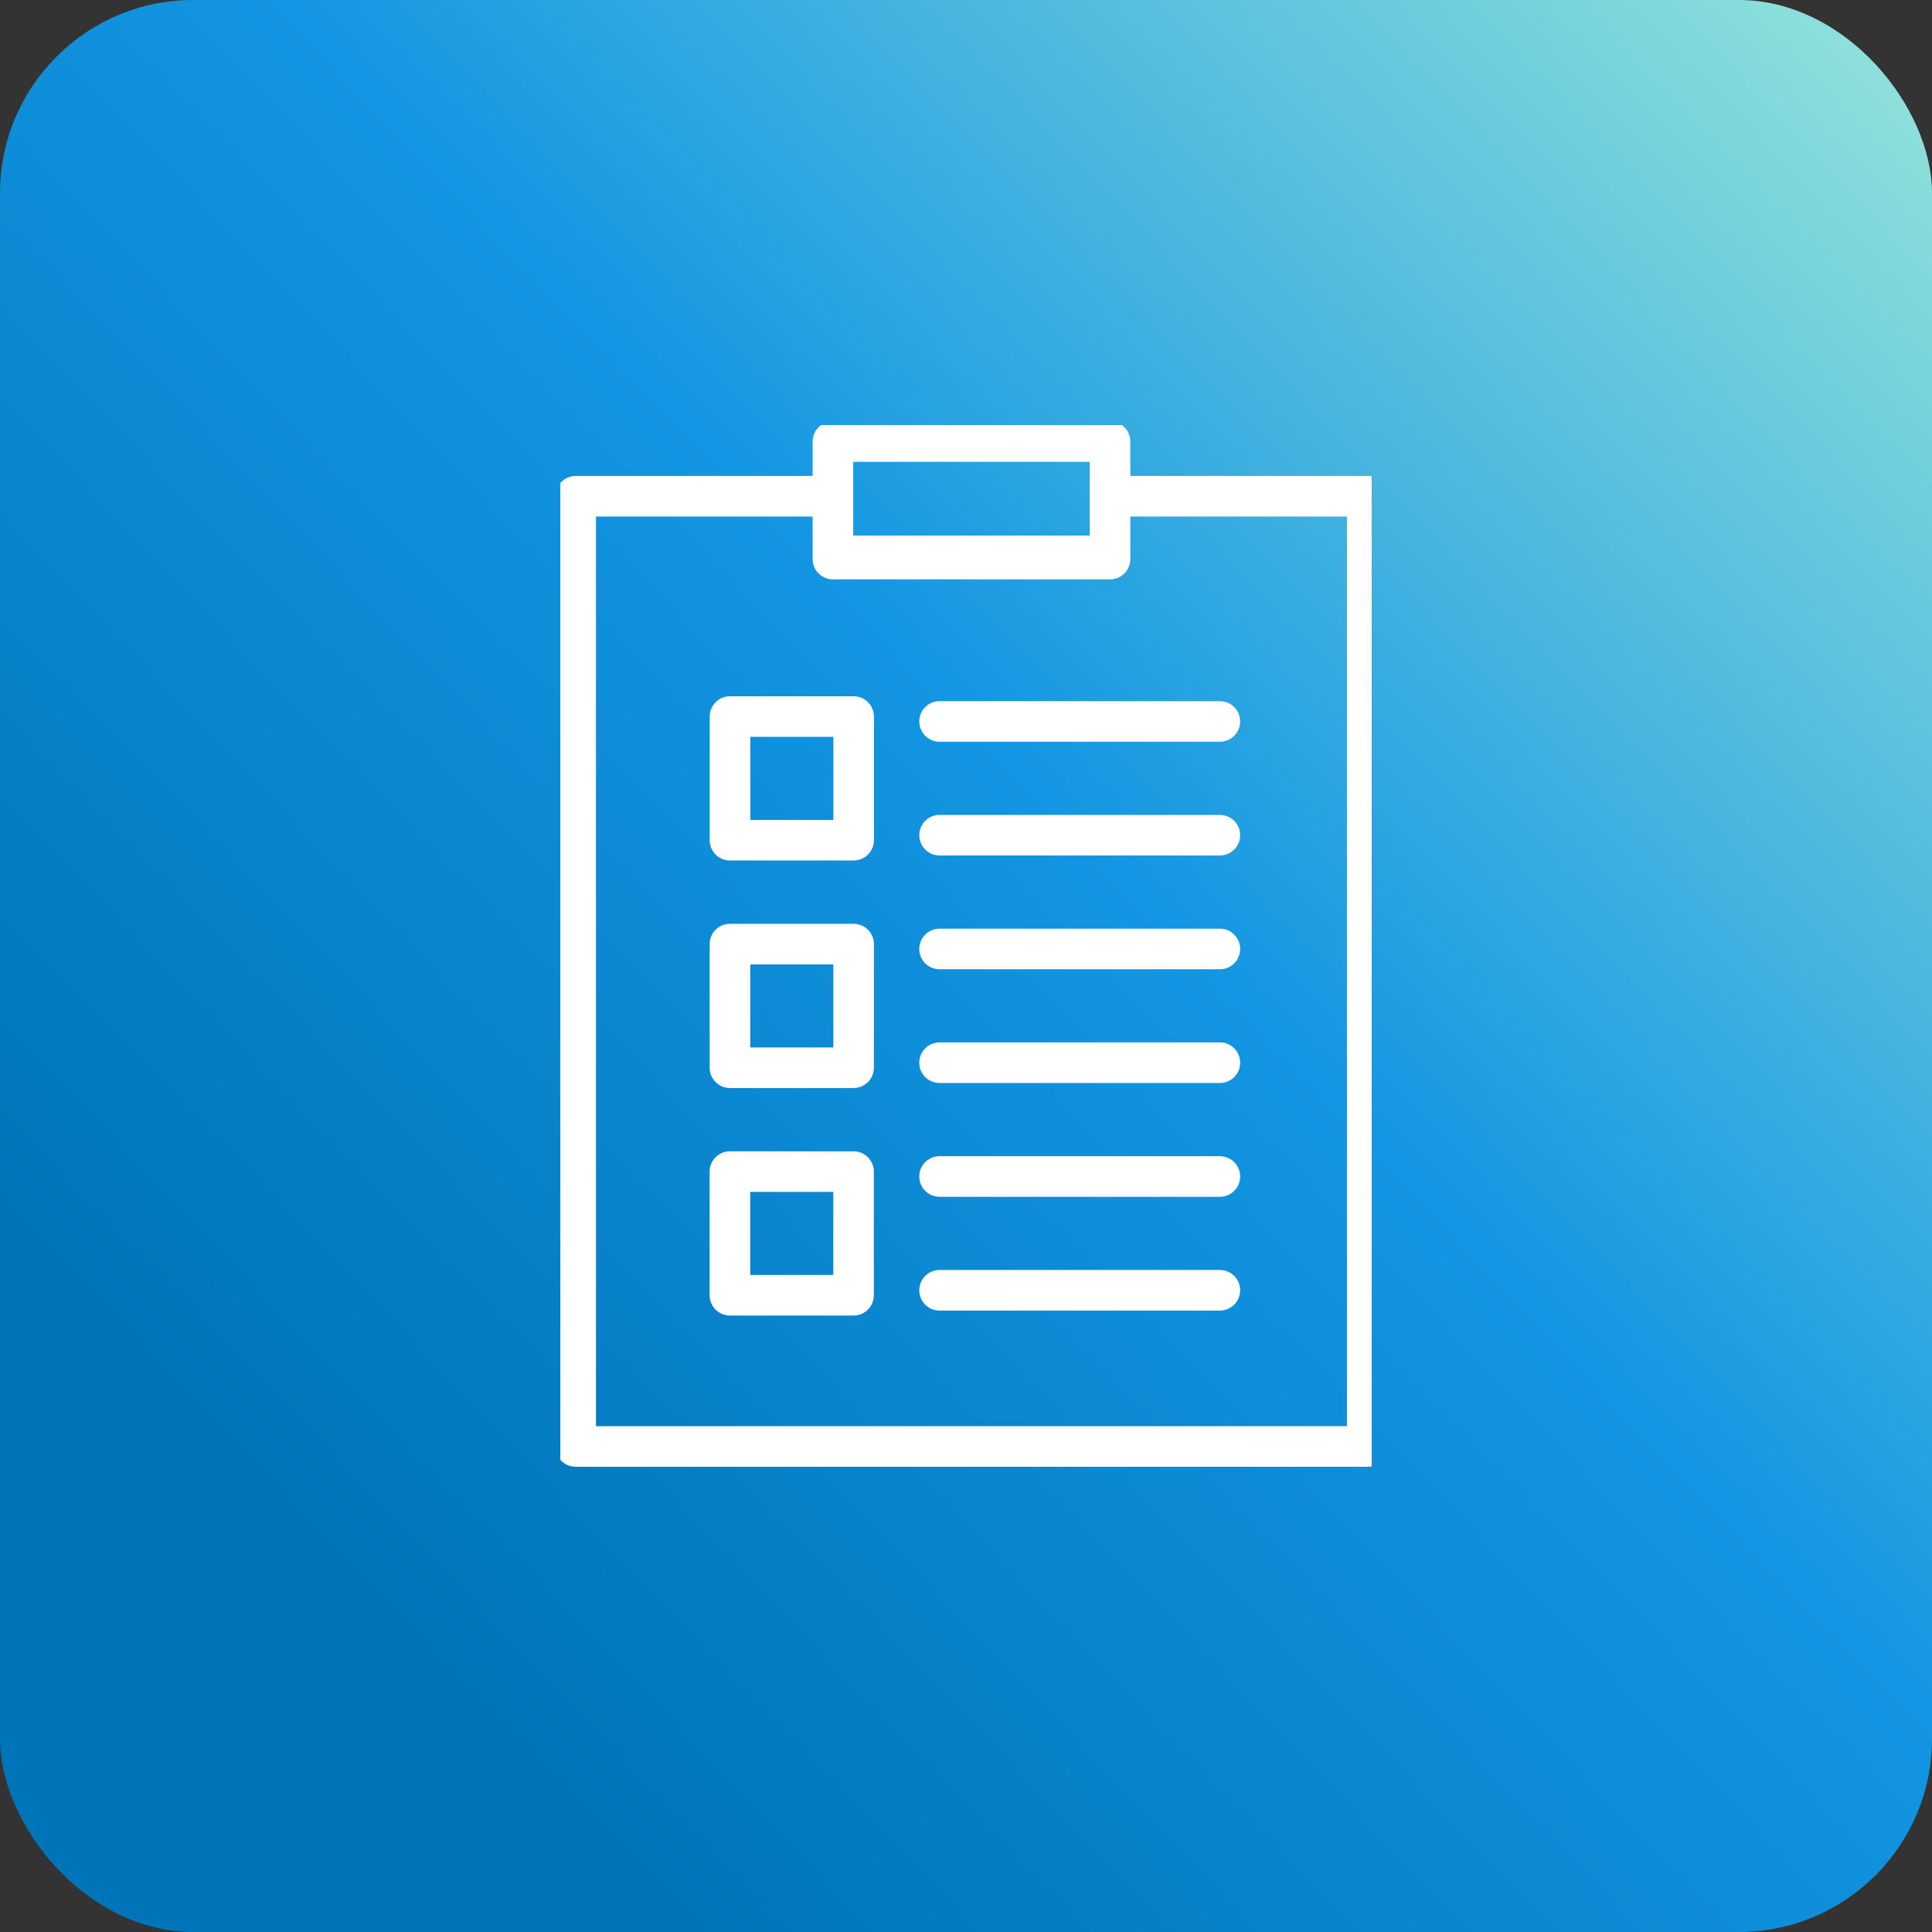 <svg xmlns="http://www.w3.org/2000/svg" xmlns:xlink="http://www.w3.org/1999/xlink" width="100" height="100" viewBox="0 0 100 100">
  <rect x="0" y="0" width="100" height="100" fill="#333333" stroke="none"/>
  <defs>
    <linearGradient id="linear-gradient" x1="0.167" y1="0.798" x2="1" gradientUnits="objectBoundingBox">
      <stop offset="0" stop-color="#0074b9"/>
      <stop offset="0.466" stop-color="#1396e3"/>
      <stop offset="1" stop-color="#98e6d9"/>
    </linearGradient>
    <clipPath id="clip-path">
      <rect id="長方形_23138" data-name="長方形 23138" width="42" height="54" transform="translate(0 0)" fill="#fff" stroke="#fff" stroke-width="0.5"/>
    </clipPath>
  </defs>
  <g id="pict2" transform="translate(-359 -4216)">
    <rect id="長方形_23101" data-name="長方形 23101" width="100" height="100" rx="10" transform="translate(359 4216)" fill="url(#linear-gradient)"/>
    <g id="グループ_9035" data-name="グループ 9035" transform="translate(387.998 4238.047)">
      <g id="グループ_9034" data-name="グループ 9034" transform="translate(0.002 -0.047)" clip-path="url(#clip-path)">
        <path id="パス_7225" data-name="パス 7225" d="M19.634,21.976a.8.8,0,0,1,0-1.6H34.142a.8.8,0,0,1,0,1.6Zm0,17.666a.8.8,0,0,1,0-1.6H34.142a.8.8,0,0,1,0,1.6Zm0,5.888a.8.8,0,0,1,0-1.6H34.142a.8.8,0,0,1,0,1.6Zm0-17.665a.8.8,0,0,1,0-1.6H34.142a.8.8,0,0,1,0,1.6Zm0,5.888a.8.8,0,0,1,0-1.6H34.142a.8.8,0,0,1,0,1.6ZM14.114,0a.8.8,0,0,0-.8.8V2.831H.8a.8.8,0,0,0-.8.8V52.814a.8.8,0,0,0,.8.8H41.771a.8.8,0,0,0,.8-.8V3.631a.8.8,0,0,0-.8-.8H29.257V.8a.8.8,0,0,0-.8-.8ZM29.257,6.737V6.88a.8.8,0,0,1-.8.8H14.114a.8.8,0,0,1-.8-.8V4.432H1.6V52.014h39.37V4.432H29.257V6.737ZM27.656,1.6V5.916H14.914V1.6ZM19.634,16.087a.8.8,0,0,1,0-1.6H34.142a.8.8,0,0,1,0,1.6Z" transform="translate(-0.002 0.055)" fill="#fff" fill-rule="evenodd"/>
        <path id="パス_7225_-_アウトライン" data-name="パス 7225 - アウトライン" d="M14.114-.25H28.456A1.051,1.051,0,0,1,29.507.8V2.581H41.771a1.051,1.051,0,0,1,1.05,1.05V52.814a1.051,1.051,0,0,1-1.05,1.05H.8a1.051,1.051,0,0,1-1.05-1.05V3.631A1.051,1.051,0,0,1,.8,2.581H13.064V.8A1.051,1.051,0,0,1,14.114-.25ZM41.771,53.364a.551.551,0,0,0,.55-.55V3.631a.551.551,0,0,0-.55-.55H29.007V.8a.551.551,0,0,0-.55-.55H14.114a.551.551,0,0,0-.55.55V3.081H.8a.551.551,0,0,0-.55.55V52.814a.551.551,0,0,0,.55.55ZM14.664,1.35H27.906V6.166H14.664Zm12.742.5H15.164V5.666H27.406ZM1.35,4.182H13.564v2.7a.551.551,0,0,0,.55.55H28.456a.551.551,0,0,0,.55-.55v-2.7H41.221V52.264H1.35Zm11.714.5H1.85V51.764h38.87V4.682H29.507v2.2a1.051,1.051,0,0,1-1.05,1.05H14.114a1.051,1.051,0,0,1-1.05-1.05Zm6.569,9.555H34.142a1.05,1.05,0,0,1,0,2.1H19.634a1.05,1.05,0,0,1,0-2.1Zm14.508,1.6a.55.55,0,0,0,0-1.1H19.634a.55.55,0,0,0,0,1.1ZM19.634,20.125H34.142a1.05,1.05,0,0,1,0,2.1H19.634a1.05,1.05,0,0,1,0-2.1Zm14.508,1.6a.55.55,0,0,0,0-1.1H19.634a.55.55,0,0,0,0,1.1ZM19.634,26.014H34.142a1.05,1.05,0,0,1,0,2.1H19.634a1.05,1.05,0,0,1,0-2.1Zm14.508,1.6a.55.55,0,0,0,0-1.1H19.634a.55.55,0,0,0,0,1.1ZM19.634,31.9H34.142a1.05,1.05,0,0,1,0,2.1H19.634a1.05,1.05,0,0,1,0-2.1Zm14.508,1.6a.55.55,0,0,0,0-1.1H19.634a.55.55,0,0,0,0,1.1ZM19.634,37.791H34.142a1.05,1.05,0,0,1,0,2.1H19.634a1.05,1.05,0,0,1,0-2.1Zm14.508,1.6a.55.55,0,0,0,0-1.1H19.634a.55.55,0,0,0,0,1.1ZM19.634,43.679H34.142a1.05,1.05,0,0,1,0,2.1H19.634a1.05,1.05,0,0,1,0-2.1Zm14.508,1.6a.55.55,0,0,0,0-1.1H19.634a.55.55,0,0,0,0,1.1Z" transform="translate(-0.002 0.055)" fill="#fff"/>
        <path id="パス_7226" data-name="パス 7226" d="M49.863,119.673v-6.4a.8.8,0,0,1,.8-.8h6.4a.8.8,0,0,1,.8.8v6.4a.8.8,0,0,1-.8.8h-6.4a.8.8,0,0,1-.8-.8m0-23.554v-6.4a.8.8,0,0,1,.8-.8h6.4a.8.8,0,0,1,.8.8v6.4a.8.8,0,0,1-.8.8h-6.4a.8.8,0,0,1-.8-.8m1.6-.8h4.8v-4.8h-4.8Zm-1.6,12.577v-6.4a.8.8,0,0,1,.8-.8h6.4a.8.8,0,0,1,.8.8v6.4a.8.8,0,0,1-.8.8h-6.4a.8.8,0,0,1-.8-.8m1.6-.8h4.8v-4.8h-4.8Zm0,11.777h4.8v-4.8h-4.8Z" transform="translate(-41.885 -74.631)" fill="#fff" fill-rule="evenodd"/>
        <path id="パス_7226_-_アウトライン" data-name="パス 7226 - アウトライン" d="M57.065,120.723h-6.4a1.051,1.051,0,0,1-1.05-1.05v-6.4a1.051,1.051,0,0,1,1.05-1.05h6.4a1.051,1.051,0,0,1,1.05,1.05v6.4A1.051,1.051,0,0,1,57.065,120.723Zm-6.4-8a.551.551,0,0,0-.55.55v6.4a.551.551,0,0,0,.55.55h6.4a.551.551,0,0,0,.55-.55v-6.4a.551.551,0,0,0-.55-.55Zm5.851,6.4h-5.3v-5.3h5.3Zm-4.8-.5h4.3v-4.3h-4.3Zm5.351-9.676h-6.4a1.051,1.051,0,0,1-1.05-1.05v-6.4a1.051,1.051,0,0,1,1.05-1.05h6.4a1.051,1.051,0,0,1,1.05,1.05v6.4A1.051,1.051,0,0,1,57.065,108.946Zm-6.4-8a.551.551,0,0,0-.55.55v6.4a.551.551,0,0,0,.55.55h6.4a.551.551,0,0,0,.55-.55v-6.4a.551.551,0,0,0-.55-.55Zm5.851,6.4h-5.3v-5.3h5.3Zm-4.8-.5h4.3v-4.3h-4.3Zm5.351-9.677h-6.4a1.051,1.051,0,0,1-1.05-1.05v-6.4a1.051,1.051,0,0,1,1.05-1.05h6.4a1.051,1.051,0,0,1,1.05,1.05v6.4A1.051,1.051,0,0,1,57.065,97.169Zm-6.4-8a.551.551,0,0,0-.55.55v6.4a.551.551,0,0,0,.55.55h6.4a.551.551,0,0,0,.55-.55v-6.4a.551.551,0,0,0-.55-.55Zm5.851,6.4h-5.3v-5.3h5.3Zm-4.8-.5h4.3v-4.3h-4.3Z" transform="translate(-41.885 -74.631)" fill="#fff"/>
      </g>
    </g>
  </g>
</svg>
